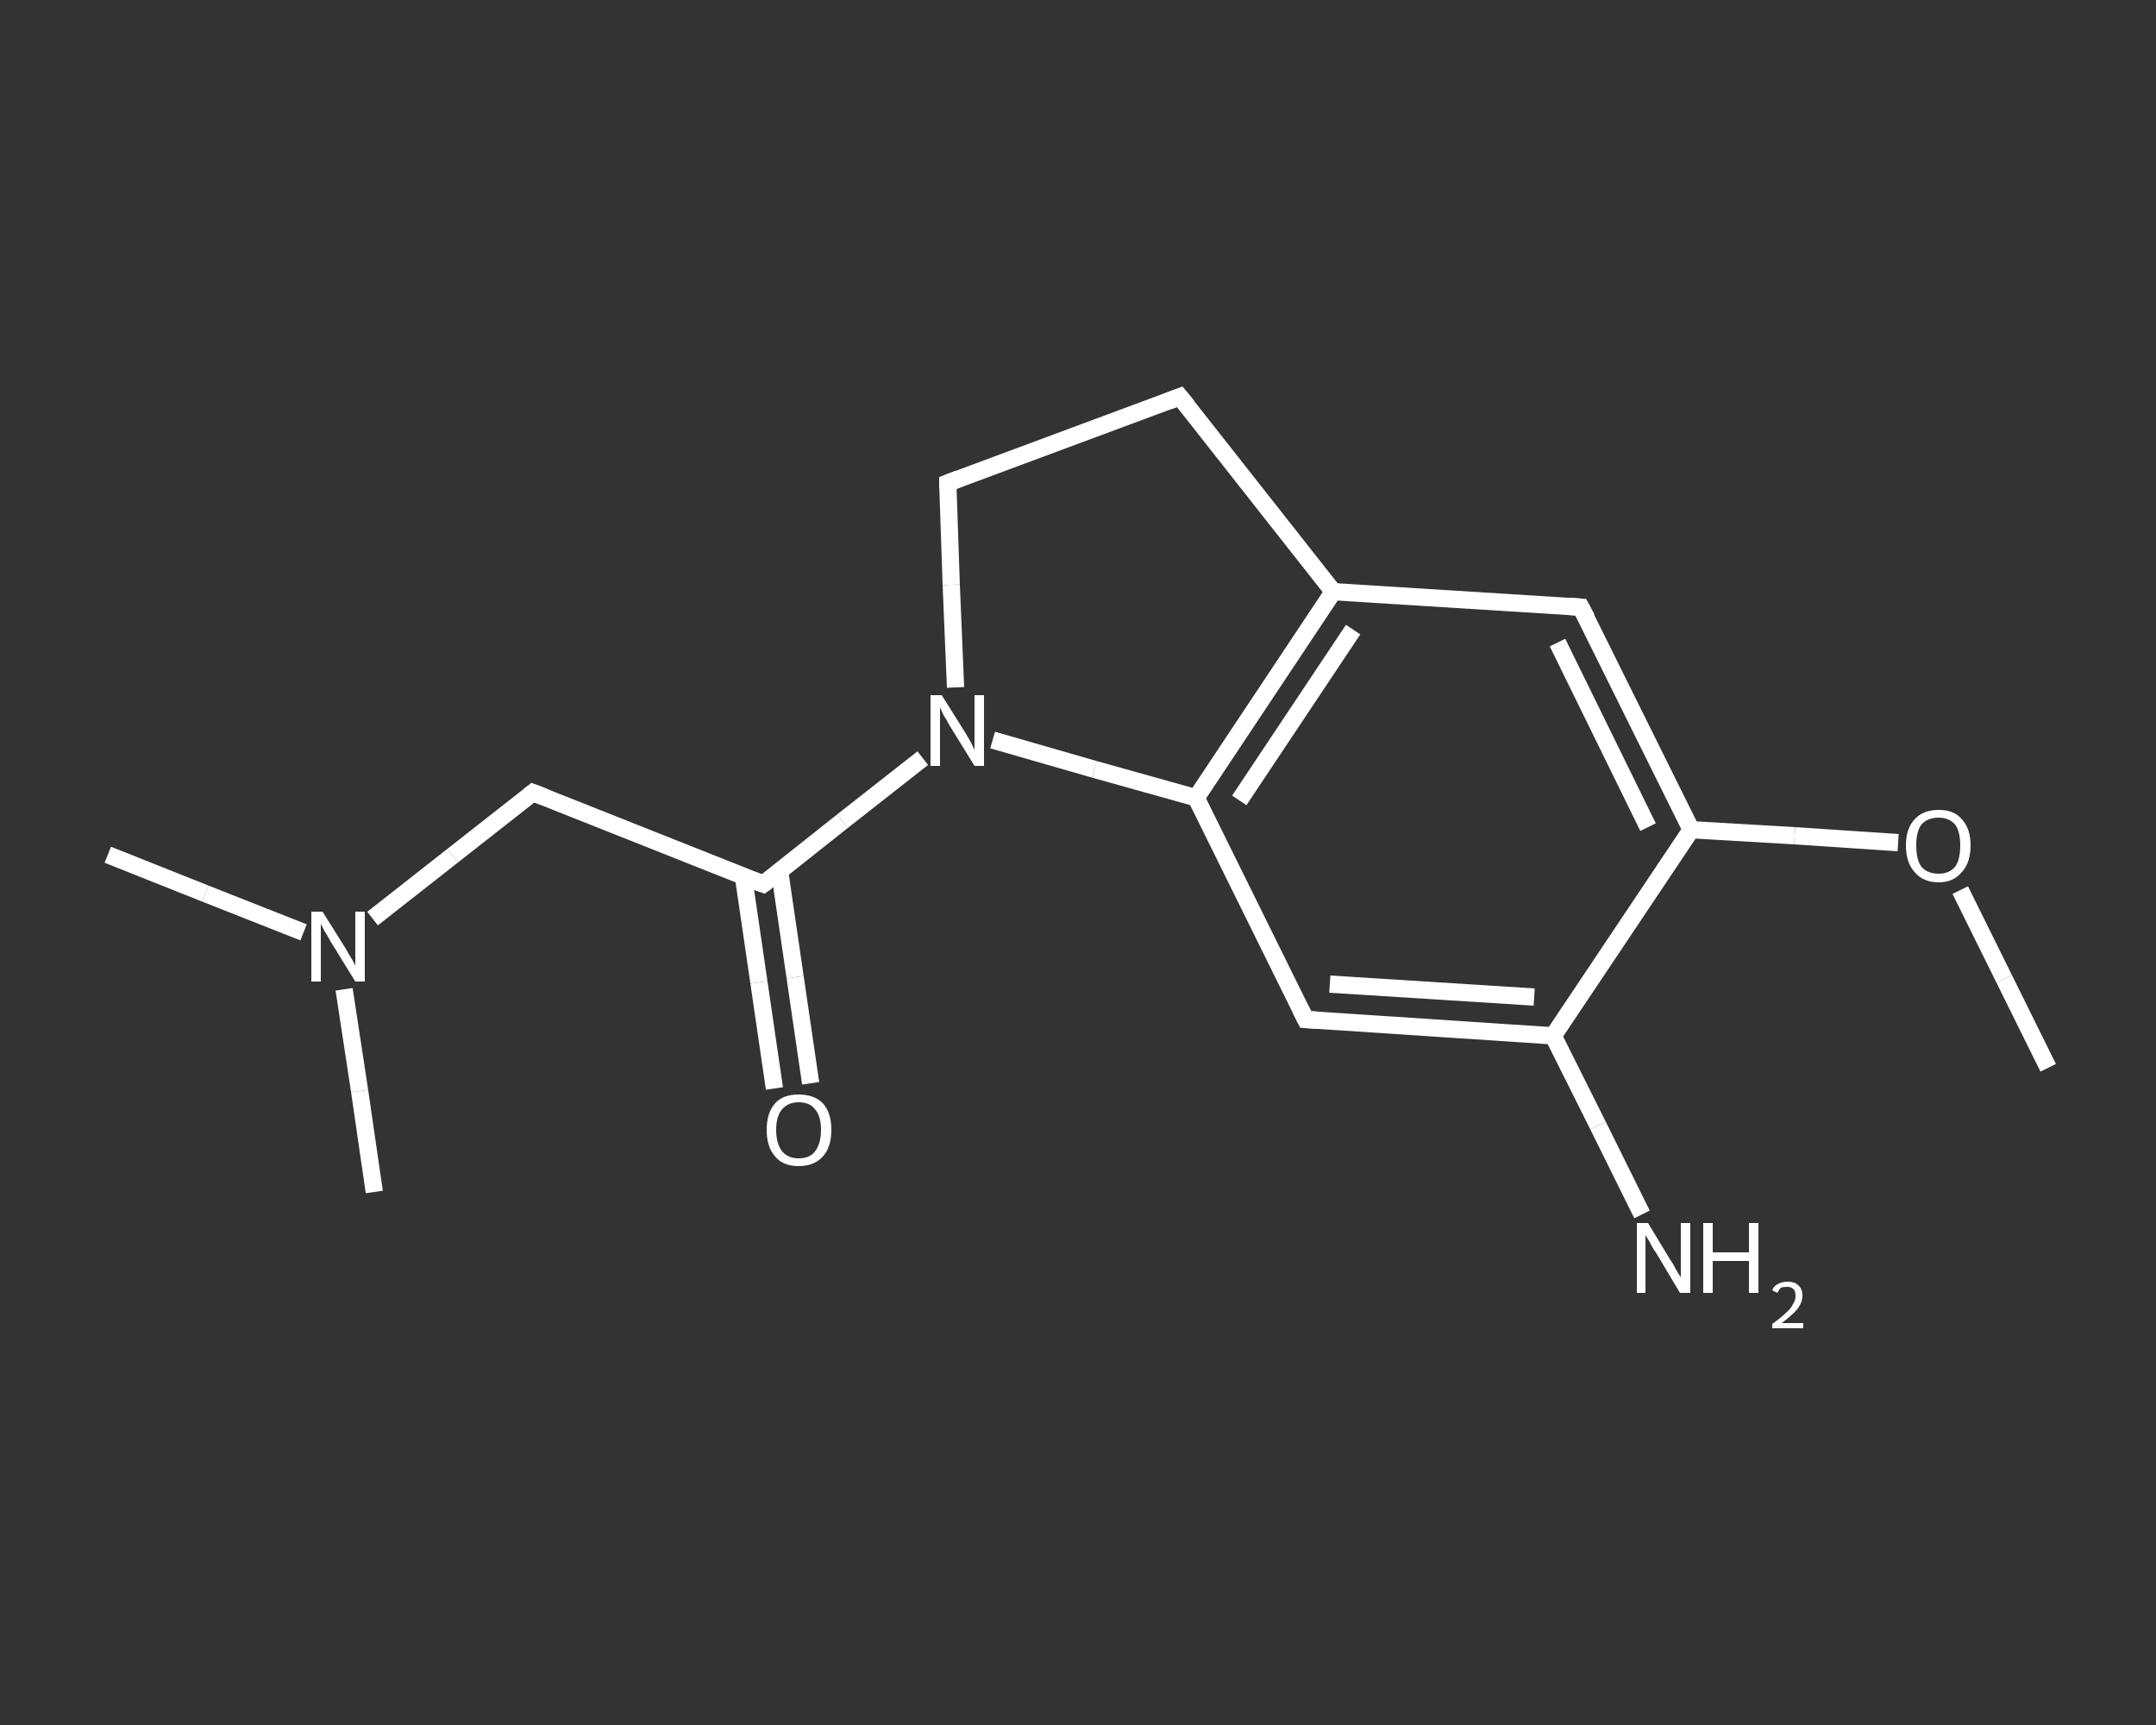 <?xml version='1.0' encoding='iso-8859-1'?>
<svg version='1.1' baseProfile='full'
              xmlns='http://www.w3.org/2000/svg'
                      xmlns:rdkit='http://www.rdkit.org/xml'
                      xmlns:xlink='http://www.w3.org/1999/xlink'
                  xml:space='preserve'
width='250px' height='200px' viewBox='0 0 250 200'>
<rect x="0" y="0" width="250" height="200" fill="#333333" stroke="none"/>
<!-- END OF HEADER -->
<rect style='opacity:1.0;fill:transparent;stroke:none' width='250.0' height='200.0' x='0.0' y='0.0'> </rect>
<path class='bond-0 atom-0 atom-1' d='M 237.5,123.8 L 232.4,113.5' style='fill:none;fill-rule:evenodd;stroke:#FFFFFF;stroke-width:2.0px;stroke-linecap:butt;stroke-linejoin:miter;stroke-opacity:1' />
<path class='bond-0 atom-0 atom-1' d='M 232.4,113.5 L 227.3,103.2' style='fill:none;fill-rule:evenodd;stroke:#FFFFFF;stroke-width:2.0px;stroke-linecap:butt;stroke-linejoin:miter;stroke-opacity:1' />
<path class='bond-1 atom-1 atom-2' d='M 220.1,97.7 L 208.1,96.9' style='fill:none;fill-rule:evenodd;stroke:#FFFFFF;stroke-width:2.0px;stroke-linecap:butt;stroke-linejoin:miter;stroke-opacity:1' />
<path class='bond-1 atom-1 atom-2' d='M 208.1,96.9 L 196.1,96.2' style='fill:none;fill-rule:evenodd;stroke:#FFFFFF;stroke-width:2.0px;stroke-linecap:butt;stroke-linejoin:miter;stroke-opacity:1' />
<path class='bond-2 atom-2 atom-3' d='M 196.1,96.2 L 183.3,70.4' style='fill:none;fill-rule:evenodd;stroke:#FFFFFF;stroke-width:2.0px;stroke-linecap:butt;stroke-linejoin:miter;stroke-opacity:1' />
<path class='bond-2 atom-2 atom-3' d='M 191.1,95.9 L 180.6,74.5' style='fill:none;fill-rule:evenodd;stroke:#FFFFFF;stroke-width:2.0px;stroke-linecap:butt;stroke-linejoin:miter;stroke-opacity:1' />
<path class='bond-3 atom-3 atom-4' d='M 183.3,70.4 L 154.6,68.6' style='fill:none;fill-rule:evenodd;stroke:#FFFFFF;stroke-width:2.0px;stroke-linecap:butt;stroke-linejoin:miter;stroke-opacity:1' />
<path class='bond-4 atom-4 atom-5' d='M 154.6,68.6 L 138.7,92.5' style='fill:none;fill-rule:evenodd;stroke:#FFFFFF;stroke-width:2.0px;stroke-linecap:butt;stroke-linejoin:miter;stroke-opacity:1' />
<path class='bond-4 atom-4 atom-5' d='M 156.9,73.0 L 143.7,92.8' style='fill:none;fill-rule:evenodd;stroke:#FFFFFF;stroke-width:2.0px;stroke-linecap:butt;stroke-linejoin:miter;stroke-opacity:1' />
<path class='bond-5 atom-5 atom-6' d='M 138.7,92.5 L 151.4,118.2' style='fill:none;fill-rule:evenodd;stroke:#FFFFFF;stroke-width:2.0px;stroke-linecap:butt;stroke-linejoin:miter;stroke-opacity:1' />
<path class='bond-6 atom-6 atom-7' d='M 151.4,118.2 L 180.1,120.1' style='fill:none;fill-rule:evenodd;stroke:#FFFFFF;stroke-width:2.0px;stroke-linecap:butt;stroke-linejoin:miter;stroke-opacity:1' />
<path class='bond-6 atom-6 atom-7' d='M 154.2,114.1 L 177.9,115.6' style='fill:none;fill-rule:evenodd;stroke:#FFFFFF;stroke-width:2.0px;stroke-linecap:butt;stroke-linejoin:miter;stroke-opacity:1' />
<path class='bond-7 atom-7 atom-8' d='M 180.1,120.1 L 185.3,130.5' style='fill:none;fill-rule:evenodd;stroke:#FFFFFF;stroke-width:2.0px;stroke-linecap:butt;stroke-linejoin:miter;stroke-opacity:1' />
<path class='bond-7 atom-7 atom-8' d='M 185.3,130.5 L 190.4,140.8' style='fill:none;fill-rule:evenodd;stroke:#FFFFFF;stroke-width:2.0px;stroke-linecap:butt;stroke-linejoin:miter;stroke-opacity:1' />
<path class='bond-8 atom-5 atom-9' d='M 138.7,92.5 L 126.9,89.2' style='fill:none;fill-rule:evenodd;stroke:#FFFFFF;stroke-width:2.0px;stroke-linecap:butt;stroke-linejoin:miter;stroke-opacity:1' />
<path class='bond-8 atom-5 atom-9' d='M 126.9,89.2 L 115.1,85.8' style='fill:none;fill-rule:evenodd;stroke:#FFFFFF;stroke-width:2.0px;stroke-linecap:butt;stroke-linejoin:miter;stroke-opacity:1' />
<path class='bond-9 atom-9 atom-10' d='M 107.0,87.9 L 97.7,95.2' style='fill:none;fill-rule:evenodd;stroke:#FFFFFF;stroke-width:2.0px;stroke-linecap:butt;stroke-linejoin:miter;stroke-opacity:1' />
<path class='bond-9 atom-9 atom-10' d='M 97.7,95.2 L 88.5,102.5' style='fill:none;fill-rule:evenodd;stroke:#FFFFFF;stroke-width:2.0px;stroke-linecap:butt;stroke-linejoin:miter;stroke-opacity:1' />
<path class='bond-10 atom-10 atom-11' d='M 86.2,101.6 L 88.0,113.9' style='fill:none;fill-rule:evenodd;stroke:#FFFFFF;stroke-width:2.0px;stroke-linecap:butt;stroke-linejoin:miter;stroke-opacity:1' />
<path class='bond-10 atom-10 atom-11' d='M 88.0,113.9 L 89.8,126.2' style='fill:none;fill-rule:evenodd;stroke:#FFFFFF;stroke-width:2.0px;stroke-linecap:butt;stroke-linejoin:miter;stroke-opacity:1' />
<path class='bond-10 atom-10 atom-11' d='M 90.4,101.0 L 92.2,113.3' style='fill:none;fill-rule:evenodd;stroke:#FFFFFF;stroke-width:2.0px;stroke-linecap:butt;stroke-linejoin:miter;stroke-opacity:1' />
<path class='bond-10 atom-10 atom-11' d='M 92.2,113.3 L 94.0,125.6' style='fill:none;fill-rule:evenodd;stroke:#FFFFFF;stroke-width:2.0px;stroke-linecap:butt;stroke-linejoin:miter;stroke-opacity:1' />
<path class='bond-11 atom-10 atom-12' d='M 88.5,102.5 L 61.8,91.9' style='fill:none;fill-rule:evenodd;stroke:#FFFFFF;stroke-width:2.0px;stroke-linecap:butt;stroke-linejoin:miter;stroke-opacity:1' />
<path class='bond-12 atom-12 atom-13' d='M 61.8,91.9 L 52.5,99.2' style='fill:none;fill-rule:evenodd;stroke:#FFFFFF;stroke-width:2.0px;stroke-linecap:butt;stroke-linejoin:miter;stroke-opacity:1' />
<path class='bond-12 atom-12 atom-13' d='M 52.5,99.2 L 43.2,106.5' style='fill:none;fill-rule:evenodd;stroke:#FFFFFF;stroke-width:2.0px;stroke-linecap:butt;stroke-linejoin:miter;stroke-opacity:1' />
<path class='bond-13 atom-13 atom-14' d='M 35.2,108.1 L 23.8,103.6' style='fill:none;fill-rule:evenodd;stroke:#FFFFFF;stroke-width:2.0px;stroke-linecap:butt;stroke-linejoin:miter;stroke-opacity:1' />
<path class='bond-13 atom-13 atom-14' d='M 23.8,103.6 L 12.5,99.1' style='fill:none;fill-rule:evenodd;stroke:#FFFFFF;stroke-width:2.0px;stroke-linecap:butt;stroke-linejoin:miter;stroke-opacity:1' />
<path class='bond-14 atom-13 atom-15' d='M 39.9,114.7 L 41.7,126.5' style='fill:none;fill-rule:evenodd;stroke:#FFFFFF;stroke-width:2.0px;stroke-linecap:butt;stroke-linejoin:miter;stroke-opacity:1' />
<path class='bond-14 atom-13 atom-15' d='M 41.7,126.5 L 43.4,138.2' style='fill:none;fill-rule:evenodd;stroke:#FFFFFF;stroke-width:2.0px;stroke-linecap:butt;stroke-linejoin:miter;stroke-opacity:1' />
<path class='bond-15 atom-9 atom-16' d='M 110.8,79.7 L 110.3,67.8' style='fill:none;fill-rule:evenodd;stroke:#FFFFFF;stroke-width:2.0px;stroke-linecap:butt;stroke-linejoin:miter;stroke-opacity:1' />
<path class='bond-15 atom-9 atom-16' d='M 110.3,67.8 L 109.9,56.0' style='fill:none;fill-rule:evenodd;stroke:#FFFFFF;stroke-width:2.0px;stroke-linecap:butt;stroke-linejoin:miter;stroke-opacity:1' />
<path class='bond-16 atom-16 atom-17' d='M 109.9,56.0 L 136.8,46.0' style='fill:none;fill-rule:evenodd;stroke:#FFFFFF;stroke-width:2.0px;stroke-linecap:butt;stroke-linejoin:miter;stroke-opacity:1' />
<path class='bond-17 atom-7 atom-2' d='M 180.1,120.1 L 196.1,96.2' style='fill:none;fill-rule:evenodd;stroke:#FFFFFF;stroke-width:2.0px;stroke-linecap:butt;stroke-linejoin:miter;stroke-opacity:1' />
<path class='bond-18 atom-17 atom-4' d='M 136.8,46.0 L 154.6,68.6' style='fill:none;fill-rule:evenodd;stroke:#FFFFFF;stroke-width:2.0px;stroke-linecap:butt;stroke-linejoin:miter;stroke-opacity:1' />
<path d='M 184.0,71.7 L 183.3,70.4 L 181.9,70.3' style='fill:none;stroke:#FFFFFF;stroke-width:2.0px;stroke-linecap:butt;stroke-linejoin:miter;stroke-opacity:1;' />
<path d='M 150.8,117.0 L 151.4,118.2 L 152.9,118.3' style='fill:none;stroke:#FFFFFF;stroke-width:2.0px;stroke-linecap:butt;stroke-linejoin:miter;stroke-opacity:1;' />
<path d='M 88.9,102.2 L 88.5,102.5 L 87.1,102.0' style='fill:none;stroke:#FFFFFF;stroke-width:2.0px;stroke-linecap:butt;stroke-linejoin:miter;stroke-opacity:1;' />
<path d='M 63.1,92.4 L 61.8,91.9 L 61.3,92.3' style='fill:none;stroke:#FFFFFF;stroke-width:2.0px;stroke-linecap:butt;stroke-linejoin:miter;stroke-opacity:1;' />
<path d='M 109.9,56.6 L 109.9,56.0 L 111.2,55.5' style='fill:none;stroke:#FFFFFF;stroke-width:2.0px;stroke-linecap:butt;stroke-linejoin:miter;stroke-opacity:1;' />
<path d='M 135.5,46.5 L 136.8,46.0 L 137.7,47.1' style='fill:none;stroke:#FFFFFF;stroke-width:2.0px;stroke-linecap:butt;stroke-linejoin:miter;stroke-opacity:1;' />
<path class='atom-1' d='M 221.0 98.0
Q 221.0 96.1, 222.0 95.0
Q 223.0 93.9, 224.8 93.9
Q 226.6 93.9, 227.5 95.0
Q 228.5 96.1, 228.5 98.0
Q 228.5 100.0, 227.5 101.1
Q 226.5 102.3, 224.8 102.3
Q 223.0 102.3, 222.0 101.1
Q 221.0 100.0, 221.0 98.0
M 224.8 101.3
Q 226.0 101.3, 226.7 100.5
Q 227.3 99.7, 227.3 98.0
Q 227.3 96.4, 226.7 95.6
Q 226.0 94.8, 224.8 94.8
Q 223.5 94.8, 222.8 95.6
Q 222.2 96.4, 222.2 98.0
Q 222.2 99.7, 222.8 100.5
Q 223.5 101.3, 224.8 101.3
' fill='#FFFFFF'/>
<path class='atom-8' d='M 191.1 141.8
L 193.7 146.1
Q 194.0 146.5, 194.4 147.3
Q 194.9 148.1, 194.9 148.1
L 194.9 141.8
L 196.0 141.8
L 196.0 149.9
L 194.8 149.9
L 192.0 145.2
Q 191.6 144.7, 191.3 144.0
Q 190.9 143.4, 190.8 143.2
L 190.8 149.9
L 189.8 149.9
L 189.8 141.8
L 191.1 141.8
' fill='#FFFFFF'/>
<path class='atom-8' d='M 197.5 141.8
L 198.6 141.8
L 198.6 145.2
L 202.8 145.2
L 202.8 141.8
L 203.9 141.8
L 203.9 149.9
L 202.8 149.9
L 202.8 146.2
L 198.6 146.2
L 198.6 149.9
L 197.5 149.9
L 197.5 141.8
' fill='#FFFFFF'/>
<path class='atom-8' d='M 205.5 149.6
Q 205.7 149.1, 206.1 148.9
Q 206.6 148.6, 207.3 148.6
Q 208.1 148.6, 208.5 149.0
Q 209.0 149.4, 209.0 150.2
Q 209.0 151.0, 208.4 151.8
Q 207.8 152.5, 206.6 153.4
L 209.1 153.4
L 209.1 154.0
L 205.5 154.0
L 205.5 153.5
Q 206.5 152.8, 207.1 152.2
Q 207.7 151.7, 207.9 151.2
Q 208.2 150.8, 208.2 150.3
Q 208.2 149.7, 208.0 149.5
Q 207.7 149.2, 207.3 149.2
Q 206.8 149.2, 206.5 149.3
Q 206.3 149.5, 206.1 149.9
L 205.5 149.6
' fill='#FFFFFF'/>
<path class='atom-9' d='M 109.2 80.6
L 111.9 84.9
Q 112.2 85.4, 112.6 86.1
Q 113.0 86.9, 113.0 87.0
L 113.0 80.6
L 114.1 80.6
L 114.1 88.8
L 113.0 88.8
L 110.1 84.1
Q 109.8 83.5, 109.4 82.9
Q 109.1 82.2, 109.0 82.0
L 109.0 88.8
L 107.9 88.8
L 107.9 80.6
L 109.2 80.6
' fill='#FFFFFF'/>
<path class='atom-11' d='M 88.9 131.0
Q 88.9 129.0, 89.9 127.9
Q 90.8 126.9, 92.6 126.9
Q 94.4 126.9, 95.4 127.9
Q 96.4 129.0, 96.4 131.0
Q 96.4 133.0, 95.4 134.1
Q 94.4 135.2, 92.6 135.2
Q 90.8 135.2, 89.9 134.1
Q 88.9 133.0, 88.9 131.0
M 92.6 134.3
Q 93.9 134.3, 94.5 133.5
Q 95.2 132.6, 95.2 131.0
Q 95.2 129.4, 94.5 128.6
Q 93.9 127.8, 92.6 127.8
Q 91.4 127.8, 90.7 128.6
Q 90.0 129.4, 90.0 131.0
Q 90.0 132.6, 90.7 133.5
Q 91.4 134.3, 92.6 134.3
' fill='#FFFFFF'/>
<path class='atom-13' d='M 37.4 105.7
L 40.1 110.0
Q 40.3 110.4, 40.8 111.2
Q 41.2 111.9, 41.2 112.0
L 41.2 105.7
L 42.3 105.7
L 42.3 113.8
L 41.2 113.8
L 38.3 109.1
Q 38.0 108.5, 37.6 107.9
Q 37.3 107.3, 37.2 107.1
L 37.2 113.8
L 36.1 113.8
L 36.1 105.7
L 37.4 105.7
' fill='#FFFFFF'/>
</svg>
